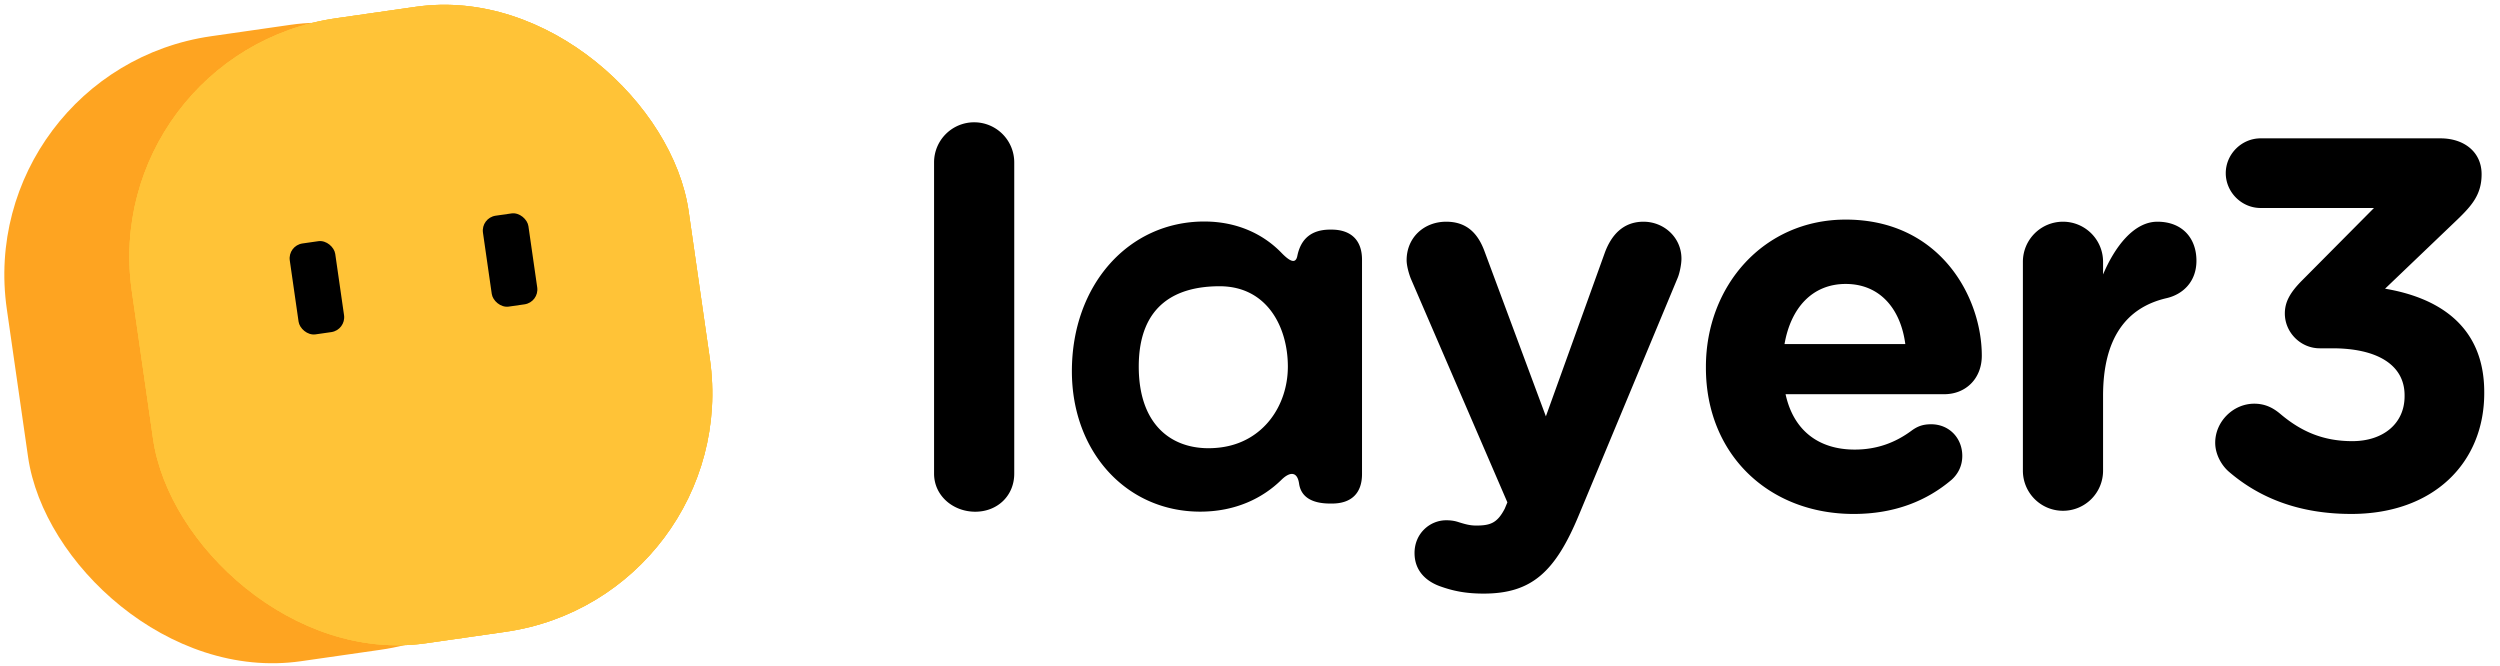 <svg viewBox="0 0 364 97" fill="none" xmlns="http://www.w3.org/2000/svg" class="h-[28px]"><g clip-path="url(#logoV2_svg__a)"><path d="M216.018 86.428c-2.611 0-4.454-.384-6.374-1.075-1.69-.614-3.687-1.997-3.687-4.839 0-2.841 2.227-4.762 4.608-4.762.922 0 1.46.154 1.92.308.999.307 1.613.46 2.458.46 2.074 0 3.072-.384 4.148-2.457l.384-.922-14.056-32.566c-.307-.768-.614-1.92-.614-2.688 0-3.302 2.534-5.606 5.76-5.606 2.919 0 4.609 1.612 5.607 4.377l8.909 23.964 8.603-23.887c.921-2.457 2.611-4.454 5.606-4.454 2.996 0 5.53 2.304 5.53 5.376 0 .922-.307 2.227-.537 2.765L229.92 74.908c-3.456 8.371-6.912 11.52-13.902 11.52ZM342.35 74.83c-7.681 0-13.441-2.38-17.819-6.144-1.075-.921-1.997-2.534-1.997-4.224 0-3.072 2.611-5.684 5.684-5.684 1.689 0 2.841.692 3.763 1.46 3.072 2.611 6.298 3.994 10.522 3.994 4.455 0 7.604-2.535 7.604-6.529v-.154c0-4.377-3.917-6.835-10.522-6.835h-1.843c-2.765 0-5.07-2.304-5.07-5.07 0-1.612.692-2.995 2.535-4.838l10.445-10.522h-16.513c-2.765 0-5.069-2.305-5.069-5.07s2.304-5.069 5.069-5.069h26.191c3.456 0 5.991 1.997 5.991 5.223 0 2.919-1.383 4.532-3.533 6.605l-10.523 10.062c7.297 1.229 14.44 5.069 14.44 15.054v.153c0 10.139-7.373 17.589-19.355 17.589ZM294.533 68.533V38.118a5.834 5.834 0 0 1 5.837-5.837 5.834 5.834 0 0 1 5.837 5.837v1.843c1.69-3.994 4.455-7.68 7.911-7.68 3.61 0 5.684 2.38 5.684 5.683 0 3.072-1.997 4.916-4.378 5.453-5.914 1.383-9.217 5.914-9.217 14.21v10.906a5.834 5.834 0 0 1-5.837 5.837 5.834 5.834 0 0 1-5.837-5.837ZM259.825 50.1h17.589c-.692-5.223-3.764-8.757-8.679-8.757-4.839 0-7.988 3.457-8.91 8.756Zm24.347 19.738c-3.609 3.073-8.295 4.993-14.285 4.993-12.366 0-21.506-8.68-21.506-21.275v-.154c0-11.751 8.372-21.429 20.354-21.429 13.748 0 19.815 11.29 19.815 19.816 0 3.38-2.381 5.607-5.453 5.607h-23.118c1.152 5.3 4.838 8.064 10.061 8.064 3.226 0 5.914-.998 8.295-2.765.845-.614 1.613-.921 2.842-.921 2.611 0 4.532 1.997 4.532 4.608 0 1.536-.692 2.688-1.537 3.456ZM186.484 36.712c1.285 1.346 2.142 1.767 2.399.589.514-2.609 2.142-3.871 4.799-3.871h.171c2.828 0 4.456 1.515 4.456 4.376v31.22c0 2.776-1.543 4.29-4.37 4.29h-.257c-2.742 0-4.285-1.009-4.542-2.944-.257-1.683-1.285-1.767-2.57-.505-2.657 2.608-6.598 4.628-11.825 4.628-10.711 0-18.679-8.668-18.679-20.448 0-12.539 8.225-21.795 19.279-21.795 4.798 0 8.568 1.851 11.139 4.46Zm-8.826 28.442c6.318-.774 9.854-6.142 9.854-11.78 0-5.723-2.999-11.697-9.939-11.697-6.136 0-11.771 2.558-11.771 11.696 0 9.14 5.539 12.556 11.856 11.781ZM136 68.96V23.645a5.834 5.834 0 0 1 5.837-5.838 5.834 5.834 0 0 1 5.837 5.838V68.96c0 3.226-2.451 5.546-5.677 5.546-3.226 0-5.997-2.32-5.997-5.546Z" fill="#000"></path><rect x="-4" y="10.266" width="81.906" height="91.935" rx="35.103" transform="rotate(-8.178 -4 10.266)" fill="#FEA421"></rect><rect x="14.2" y="7.65" width="81.906" height="91.935" rx="35.103" transform="rotate(-8.178 14.2 7.65)" fill="#FFC337"></rect><rect x="14.2" y="7.65" width="81.906" height="91.935" rx="35.103" transform="rotate(-8.178 14.2 7.65)" fill="#FFC337"></rect><rect x="14.2" y="7.65" width="81.906" height="91.935" rx="35.103" transform="rotate(-8.178 14.2 7.65)" fill="#FFC337"></rect><rect x="41.882" y="35.758" width="6.686" height="13.372" rx="2.181" transform="rotate(-8.178 41.882 35.758)" fill="#000"></rect><rect x="70.009" y="31.716" width="6.686" height="13.372" rx="2.181" transform="rotate(-8.178 70.009 31.716)" fill="#000"></rect></g><defs><clipPath id="logoV2_svg__a"><path fill="#fff" d="M0 0h364v97H0z"></path></clipPath></defs></svg>
